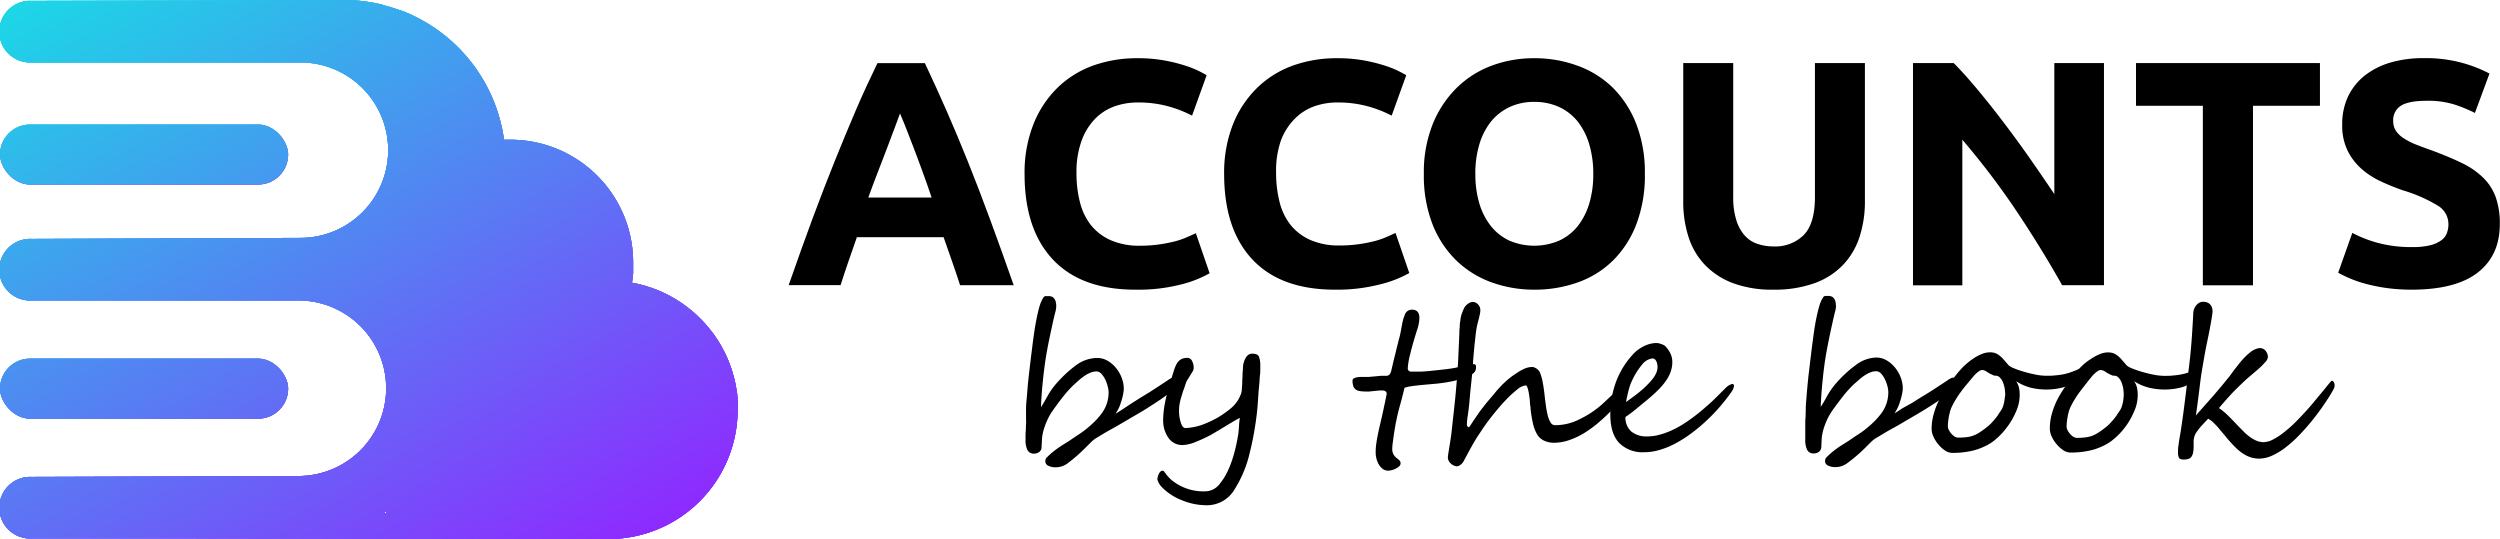 <svg id="Layer_1" data-name="Layer 1" xmlns="http://www.w3.org/2000/svg" xmlns:xlink="http://www.w3.org/1999/xlink" viewBox="0 0 515.24 111.07"><defs><style>.cls-1,.cls-2{fill-rule:evenodd;}.cls-1{fill:url(#New_Gradient_Swatch_1);}.cls-2{fill:url(#New_Gradient_Swatch_1-2);}.cls-3{fill:url(#New_Gradient_Swatch_1-3);}.cls-4{fill:url(#New_Gradient_Swatch_1-4);}.cls-5{fill:url(#New_Gradient_Swatch_1-5);}.cls-6{fill:url(#New_Gradient_Swatch_1-6);}.cls-7{fill:url(#New_Gradient_Swatch_1-7);}</style><linearGradient id="New_Gradient_Swatch_1" x1="118.71" y1="128.82" x2="-3.05" y2="7.06" gradientUnits="userSpaceOnUse"><stop offset="0" stop-color="#8e2aff"/><stop offset="1" stop-color="#1cd7e6"/></linearGradient><linearGradient id="New_Gradient_Swatch_1-2" x1="76.09" y1="111.07" x2="76.09" y2="0" xlink:href="#New_Gradient_Swatch_1"/><linearGradient id="New_Gradient_Swatch_1-3" x1="45.82" y1="47.97" x2="13.57" y2="15.72" xlink:href="#New_Gradient_Swatch_1"/><linearGradient id="New_Gradient_Swatch_1-4" x1="29.69" y1="38.03" x2="29.69" y2="25.66" xlink:href="#New_Gradient_Swatch_1"/><linearGradient id="New_Gradient_Swatch_1-5" x1="45.82" y1="96.22" x2="13.57" y2="63.97" xlink:href="#New_Gradient_Swatch_1"/><linearGradient id="New_Gradient_Swatch_1-6" x1="29.69" y1="86.28" x2="29.69" y2="73.91" xlink:href="#New_Gradient_Swatch_1"/><linearGradient id="New_Gradient_Swatch_1-7" x1="98.55" y1="130.71" x2="18.58" y2="-7.8" xlink:href="#New_Gradient_Swatch_1"/></defs><title>Horizontal Full Colour</title><path d="M197.87,58.78c-.51-1.59-1.06-3.23-1.65-4.9s-1.17-3.35-1.75-5H176.6l-1.74,5q-.87,2.52-1.62,4.89h-10.7q2.58-7.39,4.9-13.67C169,40.93,170.5,37,172,33.29s2.94-7.21,4.37-10.54,2.93-6.57,4.47-9.74h9.77q2.25,4.76,4.44,9.74t4.42,10.54c1.48,3.69,3,7.64,4.54,11.82s3.18,8.74,4.91,13.67Zm-12.38-35.4c-.23.67-.57,1.57-1,2.71s-.95,2.47-1.51,4-1.2,3.15-1.9,4.95-1.41,3.69-2.13,5.67H192q-1-3-2-5.69c-.65-1.8-1.28-3.46-1.87-5l-1.55-4C186.12,24.93,185.76,24,185.49,23.38Z"/><path d="M234,59.7q-11.16,0-17-6.21t-5.84-17.63a27.07,27.07,0,0,1,1.78-10.13,21.72,21.72,0,0,1,4.89-7.53,20.36,20.36,0,0,1,7.39-4.66A26.61,26.61,0,0,1,234.52,12a29.39,29.39,0,0,1,5.28.43,32.18,32.18,0,0,1,4.17,1,21.58,21.58,0,0,1,3,1.15q1.19.6,1.71.93l-3,8.32a25,25,0,0,0-4.92-1.92,23.38,23.38,0,0,0-6.37-.79,14.08,14.08,0,0,0-4.66.79,10.61,10.61,0,0,0-4,2.54,12.61,12.61,0,0,0-2.81,4.53,18.82,18.82,0,0,0-1.06,6.73,23.59,23.59,0,0,0,.7,5.91,12.57,12.57,0,0,0,2.24,4.73,10.83,10.83,0,0,0,4.06,3.13,14.49,14.49,0,0,0,6.08,1.16,27.2,27.2,0,0,0,4-.27,29.25,29.25,0,0,0,3.17-.62,16.13,16.13,0,0,0,2.44-.83c.7-.31,1.34-.59,1.91-.86l2.84,8.26a24,24,0,0,1-6.14,2.37A35.53,35.53,0,0,1,234,59.7Z"/><path d="M275.13,59.7q-11.16,0-17-6.21t-5.84-17.63a27.07,27.07,0,0,1,1.78-10.13A21.72,21.72,0,0,1,259,18.2a20.36,20.36,0,0,1,7.39-4.66A26.61,26.61,0,0,1,275.66,12a29.58,29.58,0,0,1,5.29.43,32.4,32.4,0,0,1,4.16,1,21.08,21.08,0,0,1,3,1.15q1.19.6,1.71.93l-3,8.32a25,25,0,0,0-4.92-1.92,23.38,23.38,0,0,0-6.37-.79,14,14,0,0,0-4.65.79,10.57,10.57,0,0,0-4,2.54A12.61,12.61,0,0,0,264,28.93,19,19,0,0,0,263,35.66a24.06,24.06,0,0,0,.7,5.91,12.57,12.57,0,0,0,2.24,4.73A10.83,10.83,0,0,0,270,49.43a14.49,14.49,0,0,0,6.08,1.16,27.1,27.1,0,0,0,4-.27,29.25,29.25,0,0,0,3.17-.62,16.13,16.13,0,0,0,2.44-.83c.7-.31,1.34-.59,1.92-.86l2.84,8.26a24.07,24.07,0,0,1-6.15,2.37A35.53,35.53,0,0,1,275.13,59.7Z"/><path d="M339,35.86a28.11,28.11,0,0,1-1.75,10.34,21.07,21.07,0,0,1-4.79,7.46,19.57,19.57,0,0,1-7.23,4.52,26.3,26.3,0,0,1-9,1.52,25.64,25.64,0,0,1-8.85-1.52,20.37,20.37,0,0,1-7.26-4.52,21.14,21.14,0,0,1-4.89-7.46,27.68,27.68,0,0,1-1.78-10.34,26.64,26.64,0,0,1,1.85-10.33,22.07,22.07,0,0,1,5-7.5,20.46,20.46,0,0,1,7.27-4.55A24.74,24.74,0,0,1,316.21,12a25.44,25.44,0,0,1,8.85,1.52A20.16,20.16,0,0,1,332.32,18a21.59,21.59,0,0,1,4.89,7.5A27.63,27.63,0,0,1,339,35.86Zm-34.93,0a20.85,20.85,0,0,0,.82,6.08,13.9,13.9,0,0,0,2.38,4.65,10.61,10.61,0,0,0,3.8,3,13.08,13.08,0,0,0,10.27,0,10.54,10.54,0,0,0,3.83-3,13.88,13.88,0,0,0,2.37-4.65,20.84,20.84,0,0,0,.83-6.08,21.19,21.19,0,0,0-.83-6.11,14,14,0,0,0-2.37-4.69,10.62,10.62,0,0,0-3.83-3A12.11,12.11,0,0,0,316.21,21a11.71,11.71,0,0,0-5.15,1.09,10.91,10.91,0,0,0-3.8,3,13.91,13.91,0,0,0-2.38,4.69A20.91,20.91,0,0,0,304.06,35.86Z"/><path d="M365.47,59.7a23.11,23.11,0,0,1-8.32-1.35,15.48,15.48,0,0,1-5.78-3.77A14.88,14.88,0,0,1,348,48.84a23.49,23.49,0,0,1-1.09-7.36V13h10.3V40.62a15.46,15.46,0,0,0,.63,4.72,8.7,8.7,0,0,0,1.71,3.17,6.19,6.19,0,0,0,2.64,1.75,10.58,10.58,0,0,0,3.4.53,8.33,8.33,0,0,0,6.11-2.31c1.56-1.55,2.35-4.17,2.35-7.86V13h10.3V41.48a23.47,23.47,0,0,1-1.12,7.39,15.17,15.17,0,0,1-3.44,5.78,15.34,15.34,0,0,1-5.88,3.73A24.3,24.3,0,0,1,365.47,59.7Z"/><path d="M425,58.78q-4.43-7.86-9.57-15.52a156.75,156.75,0,0,0-11-14.46v30H394.26V13h8.39q2.18,2.19,4.82,5.35t5.38,6.77q2.75,3.6,5.45,7.46T423.39,40V13h10.23V58.78Z"/><path d="M478.13,13V21.8h-13.8v37H454v-37H440.22V13Z"/><path d="M497.21,50.92a14.92,14.92,0,0,0,3.6-.36,6.71,6.71,0,0,0,2.28-1,3.29,3.29,0,0,0,1.19-1.48,5.3,5.3,0,0,0,.33-1.92,4.42,4.42,0,0,0-2.11-3.73,30.43,30.43,0,0,0-7.27-3.2c-1.49-.53-3-1.13-4.49-1.82a16.77,16.77,0,0,1-4-2.57,12.37,12.37,0,0,1-2.9-3.77,11.73,11.73,0,0,1-1.12-5.38A13.38,13.38,0,0,1,483.87,20a12.39,12.39,0,0,1,3.37-4.33,15.69,15.69,0,0,1,5.29-2.74,24,24,0,0,1,7-.95,28.55,28.55,0,0,1,8,1,28,28,0,0,1,5.54,2.18l-3,8.12a28.86,28.86,0,0,0-4.26-1.75,18.28,18.28,0,0,0-5.64-.76q-3.7,0-5.32,1a3.47,3.47,0,0,0-1.62,3.14,3.57,3.57,0,0,0,.6,2.11,5.51,5.51,0,0,0,1.68,1.55A14,14,0,0,0,498,29.82c.95.37,2,.76,3.14,1.16q3.56,1.32,6.2,2.6a16.4,16.4,0,0,1,4.39,3,10.79,10.79,0,0,1,2.61,4,16,16,0,0,1,.86,5.61q0,6.41-4.49,9.94T497.21,59.7a37.88,37.88,0,0,1-5.48-.36,35.07,35.07,0,0,1-4.32-.89,23.59,23.59,0,0,1-3.24-1.13,24.43,24.43,0,0,1-2.28-1.12L484.8,48a26.09,26.09,0,0,0,5.05,2A26.36,26.36,0,0,0,497.21,50.92Z"/><path d="M242.4,78.82a2.18,2.18,0,0,1-.57,1.34,7.8,7.8,0,0,1-1.08,1,18.19,18.19,0,0,1-1.69,1.25c-.67.45-1.39.92-2.14,1.4s-1.57,1-2.44,1.49l-2.56,1.5q-1.26.75-2.55,1.47c-.87.48-1.59.89-2.16,1.24l-1.33.8a5.79,5.79,0,0,0-1,.8l-1.19,1.18A31.4,31.4,0,0,1,220,95.51a4.08,4.08,0,0,1-2.5.8,3.26,3.26,0,0,1-1.4-.3,1,1,0,0,1-.66-1,1,1,0,0,1,.33-.75q.61-.62,1.14-1.05c.35-.29.72-.56,1.09-.83s.77-.52,1.21-.8,1-.61,1.55-1l1.65-1.1.66-.45a21.92,21.92,0,0,0,2.24-1.87,15.49,15.49,0,0,0,1.7-1.9,7.22,7.22,0,0,0,1.47-4.44,5.14,5.14,0,0,0-.18-1.16,6.78,6.78,0,0,0-.5-1.41,4.92,4.92,0,0,0-.8-1.2,1.4,1.4,0,0,0-1-.5,3.27,3.27,0,0,0-1.22.24,5.71,5.71,0,0,0-1.19.63,10.63,10.63,0,0,0-1.17.89l-1.12,1a24.14,24.14,0,0,0-2.12,2.34c-.68.85-1.4,1.81-2.15,2.88a11.21,11.21,0,0,0-1,1.66,13.11,13.11,0,0,0-.69,1.64,11,11,0,0,0-.43,1.49,8,8,0,0,0-.16,1.2l-.09,1.69a1.2,1.2,0,0,1-.48.94,1.72,1.72,0,0,1-1.08.34,1.4,1.4,0,0,1-1.33-.71,4.55,4.55,0,0,1-.41-2.18c0-.14,0-.37,0-.7s0-.71.05-1.14,0-.87.05-1.34,0-.9,0-1.32,0-.77,0-1.08,0-.52,0-.63c0-.87.09-1.7.16-2.5s.13-1.61.2-2.43.17-1.68.27-2.56.22-1.83.34-2.85.25-2,.36-2.91.24-1.8.36-2.66.27-1.69.43-2.51.34-1.66.56-2.48c0-.1.09-.28.17-.56a5.48,5.48,0,0,1,.31-.82,5.25,5.25,0,0,1,.4-.75.59.59,0,0,1,.46-.33h.82a1.82,1.82,0,0,1,.46.11,1,1,0,0,1,.42.29,1.83,1.83,0,0,1,.3.46,2.38,2.38,0,0,1,.15.52,2.81,2.81,0,0,1,.05.49c0,.16,0,.29,0,.4a5.67,5.67,0,0,1-.2,1.09c-.14.53-.31,1.23-.5,2.11-.34,1.54-.68,3.12-1,4.75s-.58,3.23-.77,4.83c-.07.53-.14,1.12-.21,1.76s-.13,1.3-.2,2-.11,1.37-.16,2.07-.08,1.38-.09,2c.42-.66.86-1.41,1.32-2.24a14.84,14.84,0,0,1,1.67-2.43,27,27,0,0,1,2-2.1,20.15,20.15,0,0,1,2.1-1.76A7.35,7.35,0,0,1,226,73.78a4.17,4.17,0,0,1,2.21.54,6.12,6.12,0,0,1,1.8,1.53,7,7,0,0,1,1.2,2.11,6.31,6.31,0,0,1,.4,2.3,11.09,11.09,0,0,1-.59,2.66,8,8,0,0,1-.58,1.46l-.52.9,1.67-1.08L233.41,83l1.82-1.15,1.65-1,.49-.32,1-.65,1.2-.78c.37-.25.71-.47,1-.66a4.42,4.42,0,0,1,1.11-.62.54.54,0,0,1,.53.31A1.45,1.45,0,0,1,242.4,78.82Z"/><path d="M259.74,75.39c0,.24,0,.51,0,.82s0,.66-.06,1.06-.06.79-.09,1.2-.07.84-.11,1.28-.08.83-.11,1.16,0,.62-.06.86a54.82,54.82,0,0,1-.6,5.81c-.3,2-.68,3.88-1.13,5.68a24.43,24.43,0,0,1-3.18,7.66,6.6,6.6,0,0,1-5.82,3.21,13.33,13.33,0,0,1-4.91-1,11.58,11.58,0,0,1-4.14-2.66,3.68,3.68,0,0,1-1-1.65,2.92,2.92,0,0,1,.31-1.17c.22-.43.47-.64.75-.64a.47.47,0,0,1,.39.24,9.34,9.34,0,0,0,1.34,1.57,10.33,10.33,0,0,0,7.14,2.44,3.8,3.8,0,0,0,3-1.65,11.51,11.51,0,0,0,1.17-1.74A17.15,17.15,0,0,0,253.5,96c.27-.67.5-1.36.71-2.06s.39-1.42.55-2.15.25-1.21.32-1.61.12-.66.14-.8c.07-.58.11-1.13.14-1.67a13.81,13.81,0,0,1,.17-1.59c-.39.18-1.18.63-2.38,1.36l-1.91,1.16-1.55.91A26.8,26.8,0,0,1,246.61,91a7.78,7.78,0,0,1-2.84.72,3.42,3.42,0,0,1-3-1.54,6.2,6.2,0,0,1-1.05-3.57,19.57,19.57,0,0,1,.31-3.22c.11-.59.23-1.15.34-1.66s.25-1,.38-1.46.3-1,.49-1.63.41-1.36.67-2.18a8.8,8.8,0,0,1,.45-1.19,3.7,3.7,0,0,1,.57-.85,2.1,2.1,0,0,1,.75-.5,3,3,0,0,1,1.06-.17,1.08,1.08,0,0,1,.95.68,3,3,0,0,1,.33,1.33,1.54,1.54,0,0,1-.19.74l-.29.47c-.12.21-.28.46-.47.77s-.35.55-.46.75a1.75,1.75,0,0,0-.2.46c-.11.33-.21.62-.29.87s-.16.45-.23.62-.12.36-.19.59-.15.49-.24.79a10.94,10.94,0,0,0-.38,1.62A9.68,9.68,0,0,0,243,85a7.59,7.59,0,0,0,.33,2c.24.81.55,1.22,1,1.22a11.93,11.93,0,0,0,4.4-1.06,18.51,18.51,0,0,0,4.66-2.78A6.85,6.85,0,0,0,255.82,81a3.89,3.89,0,0,0,.12-.74c0-.33.05-.7.07-1.1s0-.83.05-1.27,0-.86.05-1.27.05-.77.08-1.09a3.32,3.32,0,0,1,.12-.74c.36-1.26.94-1.9,1.73-1.9s1.23.2,1.41.58A5,5,0,0,1,259.74,75.39Z"/><path d="M304.2,75.64a1.59,1.59,0,0,1-.41,1.17,5.73,5.73,0,0,1-1,.71,12.13,12.13,0,0,1-1.52.56c-.56.16-1.13.31-1.71.44s-1.17.24-1.77.33-1.15.16-1.69.22l-1.83.16c-.65.06-1.28.11-1.88.18s-1.17.13-1.68.21a6.86,6.86,0,0,0-1.25.31c-.29,1.25-.6,2.45-.92,3.58s-.59,2.27-.81,3.4c-.06.26-.13.65-.22,1.17s-.18,1.07-.26,1.64-.15,1.11-.22,1.61a10.31,10.31,0,0,0-.09,1.08,2.38,2.38,0,0,0,.27,1.27,2.5,2.5,0,0,0,.59.68l.59.49a.87.87,0,0,1,.26.68.8.8,0,0,1-.27.56,2.92,2.92,0,0,1-.68.47,3.48,3.48,0,0,1-.83.32,3,3,0,0,1-.77.12,1.86,1.86,0,0,1-1.08-.33,3.14,3.14,0,0,1-.8-.86,4.6,4.6,0,0,1-.52-1.21,5.43,5.43,0,0,1-.18-1.4,13.47,13.47,0,0,1,.16-2c.11-.73.25-1.46.41-2.22s.34-1.53.53-2.32.36-1.58.53-2.36c.06-.34.14-.68.21-1s.15-.68.21-1l.15-.77a2.37,2.37,0,0,0,.07-.37.6.6,0,0,0-.24-.51,1,1,0,0,0-.57-.17c-.16,0-.41,0-.74,0l-1,.1-1.05.11-.72,0a7.48,7.48,0,0,1-1.26-.1,1.8,1.8,0,0,1-.83-.34,1.41,1.41,0,0,1-.48-.69,3.62,3.62,0,0,1-.15-1.14A.51.51,0,0,1,279,78a1.72,1.72,0,0,1,.65-.23,5,5,0,0,1,.81-.09h.77c.17,0,.47,0,.87,0l1.28-.11,1.28-.12c.41,0,.7,0,.88,0a1.57,1.57,0,0,0,.29,0,1,1,0,0,0,.34-.11,1,1,0,0,0,.32-.31,2.09,2.09,0,0,0,.24-.61c.1-.43.22-.93.35-1.5s.28-1.15.43-1.75.28-1.18.42-1.73.26-1,.35-1.44a10,10,0,0,0,.32-1.23c.09-.44.17-.88.25-1.32s.16-.87.26-1.28a5.86,5.86,0,0,1,.37-1.14A1.53,1.53,0,0,1,291,63.82c1,0,1.53.56,1.53,1.69a7.76,7.76,0,0,1-.45,2.41q-1,3.15-1.47,5.17a14.67,14.67,0,0,0-.47,2.74.67.67,0,0,0,.76.76q.93,0,1.74,0c.55,0,1.1-.06,1.65-.1l1.77-.18,2.08-.23c.55-.07,1.08-.15,1.58-.24l1.39-.28,1.14-.26c.33-.08.6-.14.82-.17a3.47,3.47,0,0,0,.45-.06,1.17,1.17,0,0,1,.37,0,.42.42,0,0,1,.25.17A.8.8,0,0,1,304.2,75.64Z"/><path d="M335.11,80.26a3,3,0,0,1-.62,1.36,9.22,9.22,0,0,1-.58.83c-.23.3-.48.61-.73.92s-.51.6-.76.87-.46.51-.66.71c-.79.81-1.64,1.58-2.53,2.33a24.86,24.86,0,0,1-2.78,2,16.09,16.09,0,0,1-3,1.41,9.7,9.7,0,0,1-3.13.56,4.76,4.76,0,0,1-2.15-.46,3.26,3.26,0,0,1-1.48-1.46,8.57,8.57,0,0,1-.8-2.27c-.18-.84-.33-1.74-.44-2.7,0-.15,0-.38-.06-.68s-.06-.64-.09-1-.08-.74-.13-1.13-.12-.73-.19-1.05a3.93,3.93,0,0,0-.24-.77q-.13-.3-.3-.3a3.31,3.31,0,0,0-1.75.85,21.53,21.53,0,0,0-2.43,2.25c-.89.93-1.79,2-2.71,3.15S305.8,88,305,89.24c-.7,1-1.33,2.09-1.91,3.14s-1.07,2-1.49,2.76a2.2,2.2,0,0,1-.74.75,1.42,1.42,0,0,1-.54.22,1.53,1.53,0,0,1-.67-.16,2.27,2.27,0,0,1-.62-.4,1.78,1.78,0,0,1-.45-.57,1.26,1.26,0,0,1-.18-.63,6.8,6.8,0,0,1,.09-.87c.07-.41.14-.87.22-1.38s.17-1,.25-1.57.15-1,.2-1.52l.33-3c.13-1.09.24-2.18.36-3.29s.21-2.19.3-3.25.18-2,.23-2.87c0-.27,0-.64.06-1.09s.06-1,.09-1.5.05-1.12.08-1.72.05-1.2.08-1.77.05-1.1.07-1.6,0-.93.06-1.27,0-.75.07-1.08.08-.65.14-1a6.14,6.14,0,0,1,.27-1c.12-.32.26-.67.44-1.06a2.38,2.38,0,0,1,.27-.41,3.25,3.25,0,0,1,.42-.41,2.51,2.51,0,0,1,.52-.32,1.33,1.33,0,0,1,.57-.14,1.49,1.49,0,0,1,1.08.48,1.76,1.76,0,0,1,.49,1.32,4,4,0,0,1-.1.72c-.06.3-.13.61-.21.94s-.17.63-.24.93-.13.52-.16.67c-.11.56-.2,1.21-.28,1.94s-.17,1.47-.24,2.22-.14,1.51-.2,2.24-.1,1.4-.14,2-.1,1.28-.16,1.86l-.18,1.72q-.09.86-.18,1.74c-.05.58-.11,1.21-.16,1.88q-.15,1.53-.33,2.7a12.21,12.21,0,0,0-.19,2,.51.51,0,0,0,.14.29.32.32,0,0,0,.23.16h.08a6,6,0,0,0,.48-.68q.28-.45.66-1c.25-.36.51-.73.77-1.12s.54-.76.8-1.09l.85-1.08,1-1.19c.34-.4.68-.79,1-1.19s.69-.77,1-1.12.9-.87,1.42-1.34A15.39,15.39,0,0,1,312.42,77a11.32,11.32,0,0,1,1.72-1,4.34,4.34,0,0,1,1.65-.37,1.41,1.41,0,0,1,.39.08,3,3,0,0,1,.47.24,2.22,2.22,0,0,1,.44.37,1.49,1.49,0,0,1,.31.51,11.34,11.34,0,0,1,.6,2.23c.13.74.24,1.52.33,2.35s.17,1.42.27,2.16a19.08,19.08,0,0,0,.37,2,5.12,5.12,0,0,0,.59,1.48,1.06,1.06,0,0,0,.92.58,11.1,11.1,0,0,0,4.87-1.13c.82-.4,1.53-.79,2.13-1.16a18.14,18.14,0,0,0,1.67-1.16,16.64,16.64,0,0,0,1.54-1.32l1.77-1.67a9.08,9.08,0,0,1,2.34-1.83C335,79.42,335.11,79.7,335.11,80.26Z"/><path d="M357.37,79.58a2.75,2.75,0,0,1-.46,1.1,35.91,35.91,0,0,1-2.4,3.09,37.38,37.38,0,0,1-2.83,2.94,34.81,34.81,0,0,1-3.11,2.6,25.52,25.52,0,0,1-3.27,2.08A16.55,16.55,0,0,1,342,92.74a10.9,10.9,0,0,1-3.17.46,6.75,6.75,0,0,1-5.13-1.92q-1.81-1.92-1.82-5.8a20,20,0,0,1,1-6.29,17.22,17.22,0,0,1,3.41-5.88,10.32,10.32,0,0,1,1-1,8.64,8.64,0,0,1,1.2-.8,6.46,6.46,0,0,1,1.3-.56,5.83,5.83,0,0,1,1.35-.25l.46,0a4.15,4.15,0,0,1,.61.15,4.47,4.47,0,0,1,.64.25,1.55,1.55,0,0,1,.5.39,6.39,6.39,0,0,1,.92,1.36,4.11,4.11,0,0,1,.38,1.54,5.88,5.88,0,0,1-.22,1.87,7.27,7.27,0,0,1-.86,1.88,12.75,12.75,0,0,1-1.6,2c-.66.68-1.46,1.41-2.4,2.2l-2,1.64A27.09,27.09,0,0,1,335,85.94a3.81,3.81,0,0,0,1.21,3,4.92,4.92,0,0,0,3.31,1,9.18,9.18,0,0,0,2.37-.31,15.66,15.66,0,0,0,2.36-.81,19.81,19.81,0,0,0,2.24-1.16c.72-.43,1.39-.88,2-1.33a38.26,38.26,0,0,0,3.17-2.55c1-.84,1.9-1.73,2.83-2.67l1.12-1.11a3,3,0,0,1,1.46-.89C357.29,79.19,357.37,79.32,357.37,79.58Zm-15.76-4.1a4.09,4.09,0,0,0-.1-.61,2,2,0,0,0-.21-.53A1.45,1.45,0,0,0,341,74a.74.74,0,0,0-.44-.13,3.21,3.21,0,0,0-2.18,1.33,14.45,14.45,0,0,0-2.07,3.35,7,7,0,0,0-.4,1c-.12.38-.23.76-.33,1.16s-.19.78-.27,1.16-.14.73-.19,1l2-1.48c.6-.46,1.16-.92,1.69-1.4.33-.31.66-.63,1-1a9.76,9.76,0,0,0,.94-1.1,5.47,5.47,0,0,0,.67-1.2A3.22,3.22,0,0,0,341.61,75.48Z"/><path d="M403.13,78.82a2.14,2.14,0,0,1-.58,1.34,8.25,8.25,0,0,1-1.07,1,19.65,19.65,0,0,1-1.69,1.25c-.68.45-1.39.92-2.15,1.4s-1.57,1-2.43,1.49l-2.56,1.5c-.84.5-1.69,1-2.56,1.47s-1.58.89-2.15,1.24l-1.34.8a5.38,5.38,0,0,0-1,.8l-1.19,1.18a31.51,31.51,0,0,1-3.72,3.18,4.05,4.05,0,0,1-2.49.8,3.23,3.23,0,0,1-1.4-.3,1,1,0,0,1-.66-1,1,1,0,0,1,.33-.75q.62-.62,1.14-1.05c.35-.29.71-.56,1.08-.83s.78-.52,1.22-.8,1-.61,1.55-1,1.26-.85,1.65-1.1l.66-.45a23.07,23.07,0,0,0,2.24-1.87,15.49,15.49,0,0,0,1.7-1.9,7.22,7.22,0,0,0,1.46-4.44,5,5,0,0,0-.17-1.16,7.45,7.45,0,0,0-.51-1.41,4.9,4.9,0,0,0-.79-1.2,1.41,1.41,0,0,0-1-.5,3.23,3.23,0,0,0-1.22.24,5.78,5.78,0,0,0-1.2.63,10.53,10.53,0,0,0-1.16.89l-1.13,1a24.07,24.07,0,0,0-2.11,2.34q-1,1.28-2.16,2.88a13.29,13.29,0,0,0-1,1.66,17,17,0,0,0-.69,1.64,10.93,10.93,0,0,0-.42,1.49,8.16,8.16,0,0,0-.17,1.2l-.08,1.69a1.26,1.26,0,0,1-.48.94,1.73,1.73,0,0,1-1.09.34,1.41,1.41,0,0,1-1.33-.71,4.57,4.57,0,0,1-.4-2.18c0-.14,0-.37,0-.7s0-.71,0-1.14,0-.87,0-1.34,0-.9.05-1.32,0-.77.05-1.08a5.54,5.54,0,0,1,0-.63c0-.87.09-1.7.15-2.5s.13-1.61.21-2.43.16-1.68.27-2.56.21-1.83.34-2.85.24-2,.36-2.91.24-1.8.36-2.66.26-1.69.42-2.51.35-1.66.57-2.48l.16-.56c.09-.27.19-.55.31-.82a5.26,5.26,0,0,1,.41-.75.59.59,0,0,1,.46-.33h.82a1.92,1.92,0,0,1,.46.11.94.94,0,0,1,.41.29,1.41,1.41,0,0,1,.3.46,2,2,0,0,1,.16.52c0,.17,0,.33.05.49s0,.29,0,.4a5.18,5.18,0,0,1-.21,1.09c-.14.53-.3,1.23-.49,2.11-.35,1.54-.68,3.12-1,4.75s-.59,3.23-.78,4.83c-.07.53-.14,1.12-.2,1.76s-.14,1.3-.2,2-.12,1.37-.16,2.07-.08,1.38-.1,2c.43-.66.87-1.41,1.32-2.24a15.49,15.49,0,0,1,1.67-2.43c.66-.78,1.32-1.48,2-2.1a20.28,20.28,0,0,1,2.11-1.76,7.3,7.3,0,0,1,4.21-1.65,4.19,4.19,0,0,1,2.21.54,6.38,6.38,0,0,1,1.8,1.53,7.22,7.22,0,0,1,1.2,2.11,6.52,6.52,0,0,1,.4,2.3,10.77,10.77,0,0,1-.6,2.66,6.76,6.76,0,0,1-.58,1.46l-.51.9,1.67-1.08L394.14,83c.61-.4,1.22-.78,1.82-1.15l1.64-1,.5-.32,1-.65,1.19-.78c.38-.25.72-.47,1-.66a4.42,4.42,0,0,1,1.11-.62.55.55,0,0,1,.53.31A1.45,1.45,0,0,1,403.13,78.82Z"/><path d="M428.67,76.53a1.85,1.85,0,0,1-.15.71,3.81,3.81,0,0,1-.4.7,5.62,5.62,0,0,1-.55.64,3.36,3.36,0,0,1-.61.49,7.39,7.39,0,0,1-2,.83,13.86,13.86,0,0,1-6.45,0,10.41,10.41,0,0,1-3-1.33,4.12,4.12,0,0,1,.61,1.38,8,8,0,0,1,.13,1.57,8.52,8.52,0,0,1-.83,3.47,15,15,0,0,1-2.08,3.44,14.56,14.56,0,0,1-2.7,2.64,9.68,9.68,0,0,1-1.77,1,12.33,12.33,0,0,1-2,.73,16.65,16.65,0,0,1-2.19.41,19.29,19.29,0,0,1-2.29.13,2.78,2.78,0,0,1-1.56-.51,6.25,6.25,0,0,1-1.36-1.26,6.88,6.88,0,0,1-1-1.59,3.78,3.78,0,0,1-.37-1.53,11.3,11.3,0,0,1,.45-3.2,15.57,15.57,0,0,1,1.19-3,24.51,24.51,0,0,1,1.75-2.8c.66-.92,1.36-1.83,2.1-2.74a16.33,16.33,0,0,1,1.42-1.49,12.73,12.73,0,0,1,1.66-1.31,9.31,9.31,0,0,1,1.75-.94,4.51,4.51,0,0,1,1.69-.36,3.25,3.25,0,0,1,1.14.18,3.55,3.55,0,0,1,.89.53,5.85,5.85,0,0,1,.87.86l1,1.15a4.06,4.06,0,0,0,1,.55,19.25,19.25,0,0,0,2,.7c.77.23,1.57.43,2.41.6a11.64,11.64,0,0,0,2.29.26c.69,0,1.32,0,1.9-.08a13.31,13.31,0,0,0,1.68-.23,10.93,10.93,0,0,0,1.62-.46c.53-.19,1.11-.42,1.73-.7A2,2,0,0,1,428.67,76.53Zm-15.41,5a7.83,7.83,0,0,0-.08-1.31,6.08,6.08,0,0,0-.36-1.38,2.89,2.89,0,0,0-.68-1.06,1.21,1.21,0,0,0-1.05-.34,7.54,7.54,0,0,1-1.56-.78,2.06,2.06,0,0,0-.95-.41,1.16,1.16,0,0,0-.54.15,4,4,0,0,0-.6.43,7.25,7.25,0,0,0-.63.62l-.63.76L405,79.62c-.35.44-.68.88-1,1.31s-.61.89-.9,1.36-.58,1-.87,1.6a6,6,0,0,0-.33.89c-.09.34-.17.7-.24,1.06s-.12.73-.16,1.1-.05.69-.05,1a1.49,1.49,0,0,0,.19.65,3.58,3.58,0,0,0,.48.74,3.27,3.27,0,0,0,.68.61,1.46,1.46,0,0,0,.76.25,13.15,13.15,0,0,0,1.79-.1,5.73,5.73,0,0,0,1.37-.33,6.12,6.12,0,0,0,1.27-.65c.43-.27.92-.63,1.49-1.07a8.73,8.73,0,0,0,.81-.72c.27-.28.53-.57.8-.88s.5-.62.74-1,.45-.64.66-1a3,3,0,0,0,.35-.76,7.58,7.58,0,0,0,.23-.91c.05-.3.09-.58.11-.82S413.26,81.59,413.26,81.48Z"/><path d="M453.1,76.53a1.85,1.85,0,0,1-.15.71,3.87,3.87,0,0,1-.41.7,4.69,4.69,0,0,1-.54.64,3.36,3.36,0,0,1-.61.49,7.52,7.52,0,0,1-2.05.83,13.86,13.86,0,0,1-6.45,0,10.41,10.41,0,0,1-3.05-1.33,4.08,4.08,0,0,1,.6,1.38,7.88,7.88,0,0,1,.14,1.57,8.52,8.52,0,0,1-.83,3.47,15,15,0,0,1-2.08,3.44A14.56,14.56,0,0,1,435,91a9.68,9.68,0,0,1-1.77,1,12.33,12.33,0,0,1-2,.73,16.65,16.65,0,0,1-2.19.41,19.29,19.29,0,0,1-2.29.13,2.76,2.76,0,0,1-1.56-.51,6.54,6.54,0,0,1-1.37-1.26,6.88,6.88,0,0,1-1-1.59,3.93,3.93,0,0,1-.36-1.53,11.3,11.3,0,0,1,.45-3.2,15.57,15.57,0,0,1,1.19-3,24.51,24.51,0,0,1,1.75-2.8c.66-.92,1.36-1.83,2.1-2.74a16.17,16.17,0,0,1,1.41-1.49A12.81,12.81,0,0,1,431,73.93a9.31,9.31,0,0,1,1.75-.94,4.47,4.47,0,0,1,1.69-.36,3.25,3.25,0,0,1,1.14.18,3.55,3.55,0,0,1,.89.53,6.36,6.36,0,0,1,.87.86l1,1.15a4.06,4.06,0,0,0,1,.55,19.25,19.25,0,0,0,2,.7c.77.23,1.57.43,2.41.6a11.64,11.64,0,0,0,2.29.26c.68,0,1.32,0,1.9-.08a13.31,13.31,0,0,0,1.68-.23,10.93,10.93,0,0,0,1.62-.46c.53-.19,1.11-.42,1.73-.7A2.43,2.43,0,0,1,453.1,76.53Zm-15.41,5a7.83,7.83,0,0,0-.08-1.31,6.08,6.08,0,0,0-.36-1.38,3,3,0,0,0-.68-1.06,1.21,1.21,0,0,0-1.05-.34,7.54,7.54,0,0,1-1.56-.78,2.06,2.06,0,0,0-.95-.41,1.16,1.16,0,0,0-.54.15,4,4,0,0,0-.6.43,7.25,7.25,0,0,0-.63.62l-.63.76-1.14,1.46c-.35.44-.68.88-1,1.31s-.61.89-.9,1.36-.58,1-.87,1.6a6,6,0,0,0-.33.89c-.09.34-.18.7-.24,1.06s-.12.73-.16,1.1-.05.69-.05,1a1.49,1.49,0,0,0,.19.65,3.58,3.58,0,0,0,.48.74,3.27,3.27,0,0,0,.68.61,1.45,1.45,0,0,0,.75.25,13.2,13.2,0,0,0,1.8-.1,5.84,5.84,0,0,0,1.37-.33,6.12,6.12,0,0,0,1.27-.65c.43-.27.92-.63,1.49-1.07a8.73,8.73,0,0,0,.81-.72c.27-.28.53-.57.79-.88s.51-.62.75-1,.45-.64.66-1a3,3,0,0,0,.35-.76c.09-.3.17-.61.23-.91s.09-.58.11-.82S437.69,81.59,437.69,81.48Z"/><path d="M481.14,79.73a4.08,4.08,0,0,1-.38.8c-.25.47-.61,1.06-1.07,1.76s-1,1.51-1.64,2.39-1.33,1.77-2.09,2.67-1.55,1.78-2.4,2.64a23.89,23.89,0,0,1-2.61,2.3,13.79,13.79,0,0,1-2.7,1.62,6.45,6.45,0,0,1-2.66.61,5.52,5.52,0,0,1-1.6-.23,6.1,6.1,0,0,1-1.43-.63,8.75,8.75,0,0,1-1.28-.94,15.41,15.41,0,0,1-1.16-1.13c-.5-.54-1-1.08-1.42-1.62s-.87-1-1.28-1.53-.8-.9-1.18-1.28a5.32,5.32,0,0,0-1.14-.87l-.23.24-.45.47-.48.52c-.16.17-.28.3-.36.4a11.73,11.73,0,0,0-.89,1.16,3,3,0,0,0-.45.94,3.77,3.77,0,0,0-.14.83c0,.31,0,.63,0,1a7.65,7.65,0,0,1-.1,1.38,2.37,2.37,0,0,1-.34.89,1.25,1.25,0,0,1-.64.46,3.19,3.19,0,0,1-1,.13c-.5,0-.81-.12-.94-.36a2.57,2.57,0,0,1-.2-1.16c0-.39,0-.8.07-1.24s.11-.88.19-1.33.15-.89.23-1.33.14-.86.19-1.26c.17-1.1.32-2.17.46-3.22s.27-2.09.4-3.14.26-2.1.38-3.16.25-2.17.39-3.31c.22-1.78.39-3.58.52-5.42s.23-3.54.31-5.11a2.82,2.82,0,0,1,.13-.84,2.86,2.86,0,0,1,.4-.8,2.6,2.6,0,0,1,.64-.6,1.61,1.61,0,0,1,.85-.23,2.19,2.19,0,0,1,1,.2,1.66,1.66,0,0,1,.59.51,1.76,1.76,0,0,1,.28.61A2.21,2.21,0,0,1,456,64a7.9,7.9,0,0,1-.1,1.07c-.07.47-.16,1-.26,1.57s-.22,1.18-.34,1.8-.24,1.19-.35,1.72-.21,1-.28,1.36-.12.62-.14.72c-.3,1.66-.53,3-.7,4s-.28,1.82-.35,2.37c-.2,1.67-.38,3.08-.53,4.25s-.29,2.09-.4,2.77l1.72-1.94,1.78-2,1.78-2.1c.58-.7,1.14-1.39,1.68-2.06.33-.43.72-1,1.16-1.56s.93-1.21,1.45-1.79a11.92,11.92,0,0,1,1.63-1.56,3.9,3.9,0,0,1,1.72-.85,1.55,1.55,0,0,1,.87.08,1.67,1.67,0,0,1,.61.47,2.35,2.35,0,0,1,.35.64,2.13,2.13,0,0,1,.11.61,1.71,1.71,0,0,1-.5,1,15,15,0,0,1-1.2,1.24c-.48.43-1,.87-1.52,1.31s-1,.85-1.42,1.23c-.62.58-1.18,1.12-1.68,1.61s-1,1-1.4,1.44-.83.91-1.21,1.35-.78.89-1.16,1.36a11.62,11.62,0,0,1,1.24.95c.38.34.77.72,1.17,1.12l1.23,1.28c.42.45.88.92,1.37,1.4a9.14,9.14,0,0,0,2.34,1.79,4.14,4.14,0,0,0,1.79.48,4.44,4.44,0,0,0,2-.55,13,13,0,0,0,2.21-1.45,25.88,25.88,0,0,0,2.29-2c.77-.76,1.51-1.54,2.23-2.33s1.39-1.57,2-2.33l1.67-2c.48-.6.87-1.08,1.18-1.45s.48-.54.53-.54a.37.37,0,0,1,.31.14,1.19,1.19,0,0,1,.2.35,1.57,1.57,0,0,1,.09.43C481.13,79.49,481.14,79.62,481.14,79.73Z"/><path class="cls-1" d="M152.05,83.83c0-.2,0-.4,0-.61l0-.6c0-.2,0-.41-.05-.6l-.06-.6c0-.2,0-.4-.08-.6s-.05-.39-.08-.58-.07-.4-.1-.59-.08-.39-.11-.58-.09-.39-.13-.58-.09-.38-.14-.57-.09-.38-.15-.57-.1-.37-.16-.56-.11-.37-.17-.55h0c-.06-.19-.12-.37-.19-.55s-.13-.37-.19-.55l-.21-.54c-.07-.18-.14-.36-.22-.53h0c-.07-.18-.15-.36-.23-.53l-.24-.53-.26-.51c-.08-.18-.17-.34-.26-.51l-.27-.51-.29-.49-.29-.49h0c-.1-.16-.2-.33-.31-.49l-.31-.47h0c-.11-.16-.22-.31-.32-.47l-.34-.46a5.37,5.37,0,0,0-.35-.45h0l-.35-.44h0l-.36-.43c-.12-.15-.25-.29-.37-.43s-.25-.29-.38-.42l-.39-.42-.4-.4-.41-.4-.41-.39-.42-.38-.44-.37h0a4.94,4.94,0,0,0-.44-.36l-.44-.36-.46-.34-.46-.33-.47-.33-.48-.31-.48-.31c-.17-.09-.33-.19-.49-.29h0l-.5-.28-.5-.28h0l-.5-.25h0l-.51-.25-.52-.24-.53-.23-.54-.22-.54-.2h0l-.54-.2-.56-.18-.55-.18-.57-.16h0l-.56-.15h0l-.57-.13h0l-.57-.13h0l-.58-.1c.1-.64.18-1.28.24-1.93h0V56h0v-.52h0V54.09A25.29,25.29,0,0,0,105.22,28.8h-1.34A33.39,33.39,0,0,0,86.19,3.74l-.65-.33h0l-.67-.32-.67-.31-.69-.29-.69-.27L82.11,2h0l-.71-.24-.72-.23q-.36-.12-.72-.21l-.73-.2L78.49.88,77,.57,76.25.44,75.49.33l-.76-.1L74,.14h0L73.18.08h0V0L6.46.18a6.35,6.35,0,1,0,0,12.69H47.65l.52,0H61.92a18.08,18.08,0,0,1,0,36.16l-55.46.21a6.35,6.35,0,1,0,0,12.69H61.92a18.09,18.09,0,0,1,0,36.17l-55.46.19a6.35,6.35,0,1,0,0,12.69h32.1l86,.11h.83a26.63,26.63,0,0,0,26.63-26.63C152.06,84.24,152.05,84,152.05,83.83ZM79.6,105.73h-.49c.22-.14.44-.3.65-.45C79.71,105.43,79.66,105.58,79.6,105.73Z"/><path class="cls-2" d="M152.05,83.83c0-.2,0-.4,0-.61l0-.6c0-.2,0-.41-.05-.6l-.06-.6c0-.2,0-.4-.08-.6s-.05-.39-.08-.58-.07-.4-.1-.59-.08-.39-.11-.58-.09-.39-.13-.58-.09-.38-.14-.57-.09-.38-.15-.57-.1-.37-.16-.56-.11-.37-.17-.55h0c-.06-.19-.12-.37-.19-.55s-.13-.37-.19-.55l-.21-.54c-.07-.18-.14-.36-.22-.53h0c-.07-.18-.15-.36-.23-.53l-.24-.53-.26-.51c-.08-.18-.17-.34-.26-.51l-.27-.51-.29-.49-.29-.49h0c-.1-.16-.2-.33-.31-.49l-.31-.47h0c-.11-.16-.22-.31-.32-.47l-.34-.46a5.37,5.37,0,0,0-.35-.45h0l-.35-.44h0l-.36-.43c-.12-.15-.25-.29-.37-.43s-.25-.29-.38-.42l-.39-.42-.4-.4-.41-.4-.41-.39-.42-.38-.44-.37h0a4.94,4.94,0,0,0-.44-.36l-.44-.36-.46-.34-.46-.33-.47-.33-.48-.31-.48-.31c-.17-.09-.33-.19-.49-.29h0l-.5-.28-.5-.28h0l-.5-.25h0l-.51-.25-.52-.24-.53-.23-.54-.22-.54-.2h0l-.54-.2-.56-.18-.55-.18-.57-.16h0l-.56-.15h0l-.57-.13h0l-.57-.13h0l-.58-.1c.1-.64.18-1.28.24-1.93h0V56h0v-.52h0V54.09A25.29,25.29,0,0,0,105.22,28.8h-1.34A33.39,33.39,0,0,0,86.19,3.74l-.65-.33h0l-.67-.32-.67-.31-.69-.29-.69-.27L82.11,2h0l-.71-.24-.72-.23q-.36-.12-.72-.21l-.73-.2L78.49.88,77,.57,76.25.44,75.49.33l-.76-.1L74,.14h0L73.18.08h0V0L6.46.18a6.35,6.35,0,1,0,0,12.69H47.65l.52,0H61.92a18.08,18.08,0,0,1,0,36.16l-55.46.21a6.35,6.35,0,1,0,0,12.69H61.92a18.09,18.09,0,0,1,0,36.17l-55.46.19a6.35,6.35,0,1,0,0,12.69h32.1l86,.11h.83a26.63,26.63,0,0,0,26.63-26.63C152.06,84.24,152.05,84,152.05,83.83ZM79.6,105.73h-.49c.22-.14.44-.3.65-.45C79.71,105.43,79.66,105.58,79.6,105.73Z"/><rect class="cls-3" y="25.66" width="59.39" height="12.37" rx="6.19"/><rect class="cls-4" y="25.66" width="59.39" height="12.37" rx="6.19"/><rect class="cls-5" y="73.91" width="59.39" height="12.37" rx="6.19"/><rect class="cls-6" y="73.91" width="59.39" height="12.37" rx="6.19"/><path class="cls-7" d="M152.05,83.83c0-.2,0-.4,0-.61l0-.6c0-.2,0-.41-.05-.6l-.06-.6c0-.2,0-.4-.08-.6s-.05-.39-.08-.58-.07-.4-.1-.59-.08-.39-.11-.58-.09-.39-.13-.58-.09-.38-.14-.57-.09-.38-.15-.57-.1-.37-.16-.56-.11-.37-.17-.55h0c-.06-.19-.12-.37-.19-.55s-.13-.37-.19-.55l-.21-.54c-.07-.18-.14-.36-.22-.53h0c-.07-.18-.15-.36-.23-.53l-.24-.53-.26-.51c-.08-.18-.17-.34-.26-.51l-.27-.51-.29-.49-.29-.49h0c-.1-.16-.2-.33-.31-.49l-.31-.47h0c-.11-.16-.22-.31-.32-.47l-.34-.46a5.37,5.37,0,0,0-.35-.45h0l-.35-.44h0l-.36-.43c-.12-.15-.25-.29-.37-.43s-.25-.29-.38-.42l-.39-.42-.4-.4-.41-.4-.41-.39-.42-.38-.44-.37h0a4.94,4.94,0,0,0-.44-.36l-.44-.36-.46-.34-.46-.33-.47-.33-.48-.31-.48-.31c-.17-.09-.33-.19-.49-.29h0l-.5-.28-.5-.28h0l-.5-.25h0l-.51-.25-.52-.24-.53-.23-.54-.22-.54-.2h0l-.54-.2-.56-.18-.55-.18-.57-.16h0l-.56-.15h0l-.57-.13h0l-.57-.13h0l-.58-.1c.1-.64.18-1.28.24-1.93h0V56h0v-.52h0V54.09A25.29,25.29,0,0,0,105.22,28.8h-1.34A33.39,33.39,0,0,0,86.19,3.74l-.65-.33h0l-.67-.32-.67-.31-.69-.29-.69-.27L82.11,2h0l-.71-.24-.72-.23q-.36-.12-.72-.21l-.73-.2L78.49.88,77,.57,76.25.44,75.49.33l-.76-.1L74,.14h0L73.18.08h0V0L6.46.18a6.35,6.35,0,1,0,0,12.69H47.65l.52,0H61.92a18.08,18.08,0,0,1,0,36.16l-55.46.21a6.35,6.35,0,1,0,0,12.69H61.92a18.09,18.09,0,0,1,0,36.17l-55.46.19a6.35,6.35,0,1,0,0,12.69h32.1l86,.11h.83a26.63,26.63,0,0,0,26.63-26.63C152.06,84.24,152.05,84,152.05,83.83ZM79.6,105.73h-.49c.22-.14.44-.3.65-.45C79.71,105.43,79.66,105.58,79.6,105.73Z"/><path class="cls-7" d="M152.05,83.83c0-.2,0-.4,0-.61l0-.6c0-.2,0-.41-.05-.6l-.06-.6c0-.2,0-.4-.08-.6s-.05-.39-.08-.58-.07-.4-.1-.59-.08-.39-.11-.58-.09-.39-.13-.58-.09-.38-.14-.57-.09-.38-.15-.57-.1-.37-.16-.56-.11-.37-.17-.55h0c-.06-.19-.12-.37-.19-.55s-.13-.37-.19-.55l-.21-.54c-.07-.18-.14-.36-.22-.53h0c-.07-.18-.15-.36-.23-.53l-.24-.53-.26-.51c-.08-.18-.17-.34-.26-.51l-.27-.51-.29-.49-.29-.49h0c-.1-.16-.2-.33-.31-.49l-.31-.47h0c-.11-.16-.22-.31-.32-.47l-.34-.46a5.37,5.37,0,0,0-.35-.45h0l-.35-.44h0l-.36-.43c-.12-.15-.25-.29-.37-.43s-.25-.29-.38-.42l-.39-.42-.4-.4-.41-.4-.41-.39-.42-.38-.44-.37h0a4.94,4.94,0,0,0-.44-.36l-.44-.36-.46-.34-.46-.33-.47-.33-.48-.31-.48-.31c-.17-.09-.33-.19-.49-.29h0l-.5-.28-.5-.28h0l-.5-.25h0l-.51-.25-.52-.24-.53-.23-.54-.22-.54-.2h0l-.54-.2-.56-.18-.55-.18-.57-.16h0l-.56-.15h0l-.57-.13h0l-.57-.13h0l-.58-.1c.1-.64.18-1.28.24-1.93h0V56h0v-.52h0V54.09A25.29,25.29,0,0,0,105.22,28.8h-1.34A33.39,33.39,0,0,0,86.19,3.74l-.65-.33h0l-.67-.32-.67-.31-.69-.29-.69-.27L82.11,2h0l-.71-.24-.72-.23q-.36-.12-.72-.21l-.73-.2L78.49.88,77,.57,76.25.44,75.49.33l-.76-.1L74,.14h0L73.18.08h0V0L6.46.18a6.35,6.35,0,1,0,0,12.69H47.65l.52,0H61.92a18.08,18.08,0,0,1,0,36.16l-55.46.21a6.35,6.35,0,1,0,0,12.69H61.92a18.09,18.09,0,0,1,0,36.17l-55.46.19a6.35,6.35,0,1,0,0,12.69h32.1l86,.11h.83a26.63,26.63,0,0,0,26.63-26.63C152.06,84.24,152.05,84,152.05,83.83ZM79.6,105.73h-.49c.22-.14.44-.3.65-.45C79.71,105.43,79.66,105.58,79.6,105.73Z"/><path class="cls-7" d="M152.05,83.83c0-.2,0-.4,0-.61l0-.6c0-.2,0-.41-.05-.6l-.06-.6c0-.2,0-.4-.08-.6s-.05-.39-.08-.58-.07-.4-.1-.59-.08-.39-.11-.58-.09-.39-.13-.58-.09-.38-.14-.57-.09-.38-.15-.57-.1-.37-.16-.56-.11-.37-.17-.55h0c-.06-.19-.12-.37-.19-.55s-.13-.37-.19-.55l-.21-.54c-.07-.18-.14-.36-.22-.53h0c-.07-.18-.15-.36-.23-.53l-.24-.53-.26-.51c-.08-.18-.17-.34-.26-.51l-.27-.51-.29-.49-.29-.49h0c-.1-.16-.2-.33-.31-.49l-.31-.47h0c-.11-.16-.22-.31-.32-.47l-.34-.46a5.37,5.37,0,0,0-.35-.45h0l-.35-.44h0l-.36-.43c-.12-.15-.25-.29-.37-.43s-.25-.29-.38-.42l-.39-.42-.4-.4-.41-.4-.41-.39-.42-.38-.44-.37h0a4.94,4.94,0,0,0-.44-.36l-.44-.36-.46-.34-.46-.33-.47-.33-.48-.31-.48-.31c-.17-.09-.33-.19-.49-.29h0l-.5-.28-.5-.28h0l-.5-.25h0l-.51-.25-.52-.24-.53-.23-.54-.22-.54-.2h0l-.54-.2-.56-.18-.55-.18-.57-.16h0l-.56-.15h0l-.57-.13h0l-.57-.13h0l-.58-.1c.1-.64.18-1.28.24-1.93h0V56h0v-.52h0V54.09A25.29,25.29,0,0,0,105.22,28.8h-1.34A33.39,33.39,0,0,0,86.19,3.74l-.65-.33h0l-.67-.32-.67-.31-.69-.29-.69-.27L82.11,2h0l-.71-.24-.72-.23q-.36-.12-.72-.21l-.73-.2L78.49.88,77,.57,76.25.44,75.49.33l-.76-.1L74,.14h0L73.18.08h0V0L6.46.18a6.35,6.35,0,1,0,0,12.69H47.65l.52,0H61.92a18.08,18.08,0,0,1,0,36.16l-55.46.21a6.35,6.35,0,1,0,0,12.69H61.92a18.09,18.09,0,0,1,0,36.17l-55.46.19a6.35,6.35,0,1,0,0,12.69h32.1l86,.11h.83a26.63,26.63,0,0,0,26.63-26.63C152.06,84.24,152.05,84,152.05,83.83ZM79.6,105.73h-.49c.22-.14.44-.3.65-.45C79.71,105.43,79.66,105.58,79.6,105.73Z"/><rect class="cls-7" y="25.66" width="59.39" height="12.37" rx="6.19"/><rect class="cls-7" y="25.66" width="59.39" height="12.37" rx="6.19"/><rect class="cls-7" y="25.66" width="59.39" height="12.37" rx="6.19"/><rect class="cls-7" y="73.91" width="59.39" height="12.37" rx="6.19"/><rect class="cls-7" y="73.91" width="59.39" height="12.37" rx="6.19"/><rect class="cls-7" y="73.91" width="59.39" height="12.37" rx="6.19"/></svg>